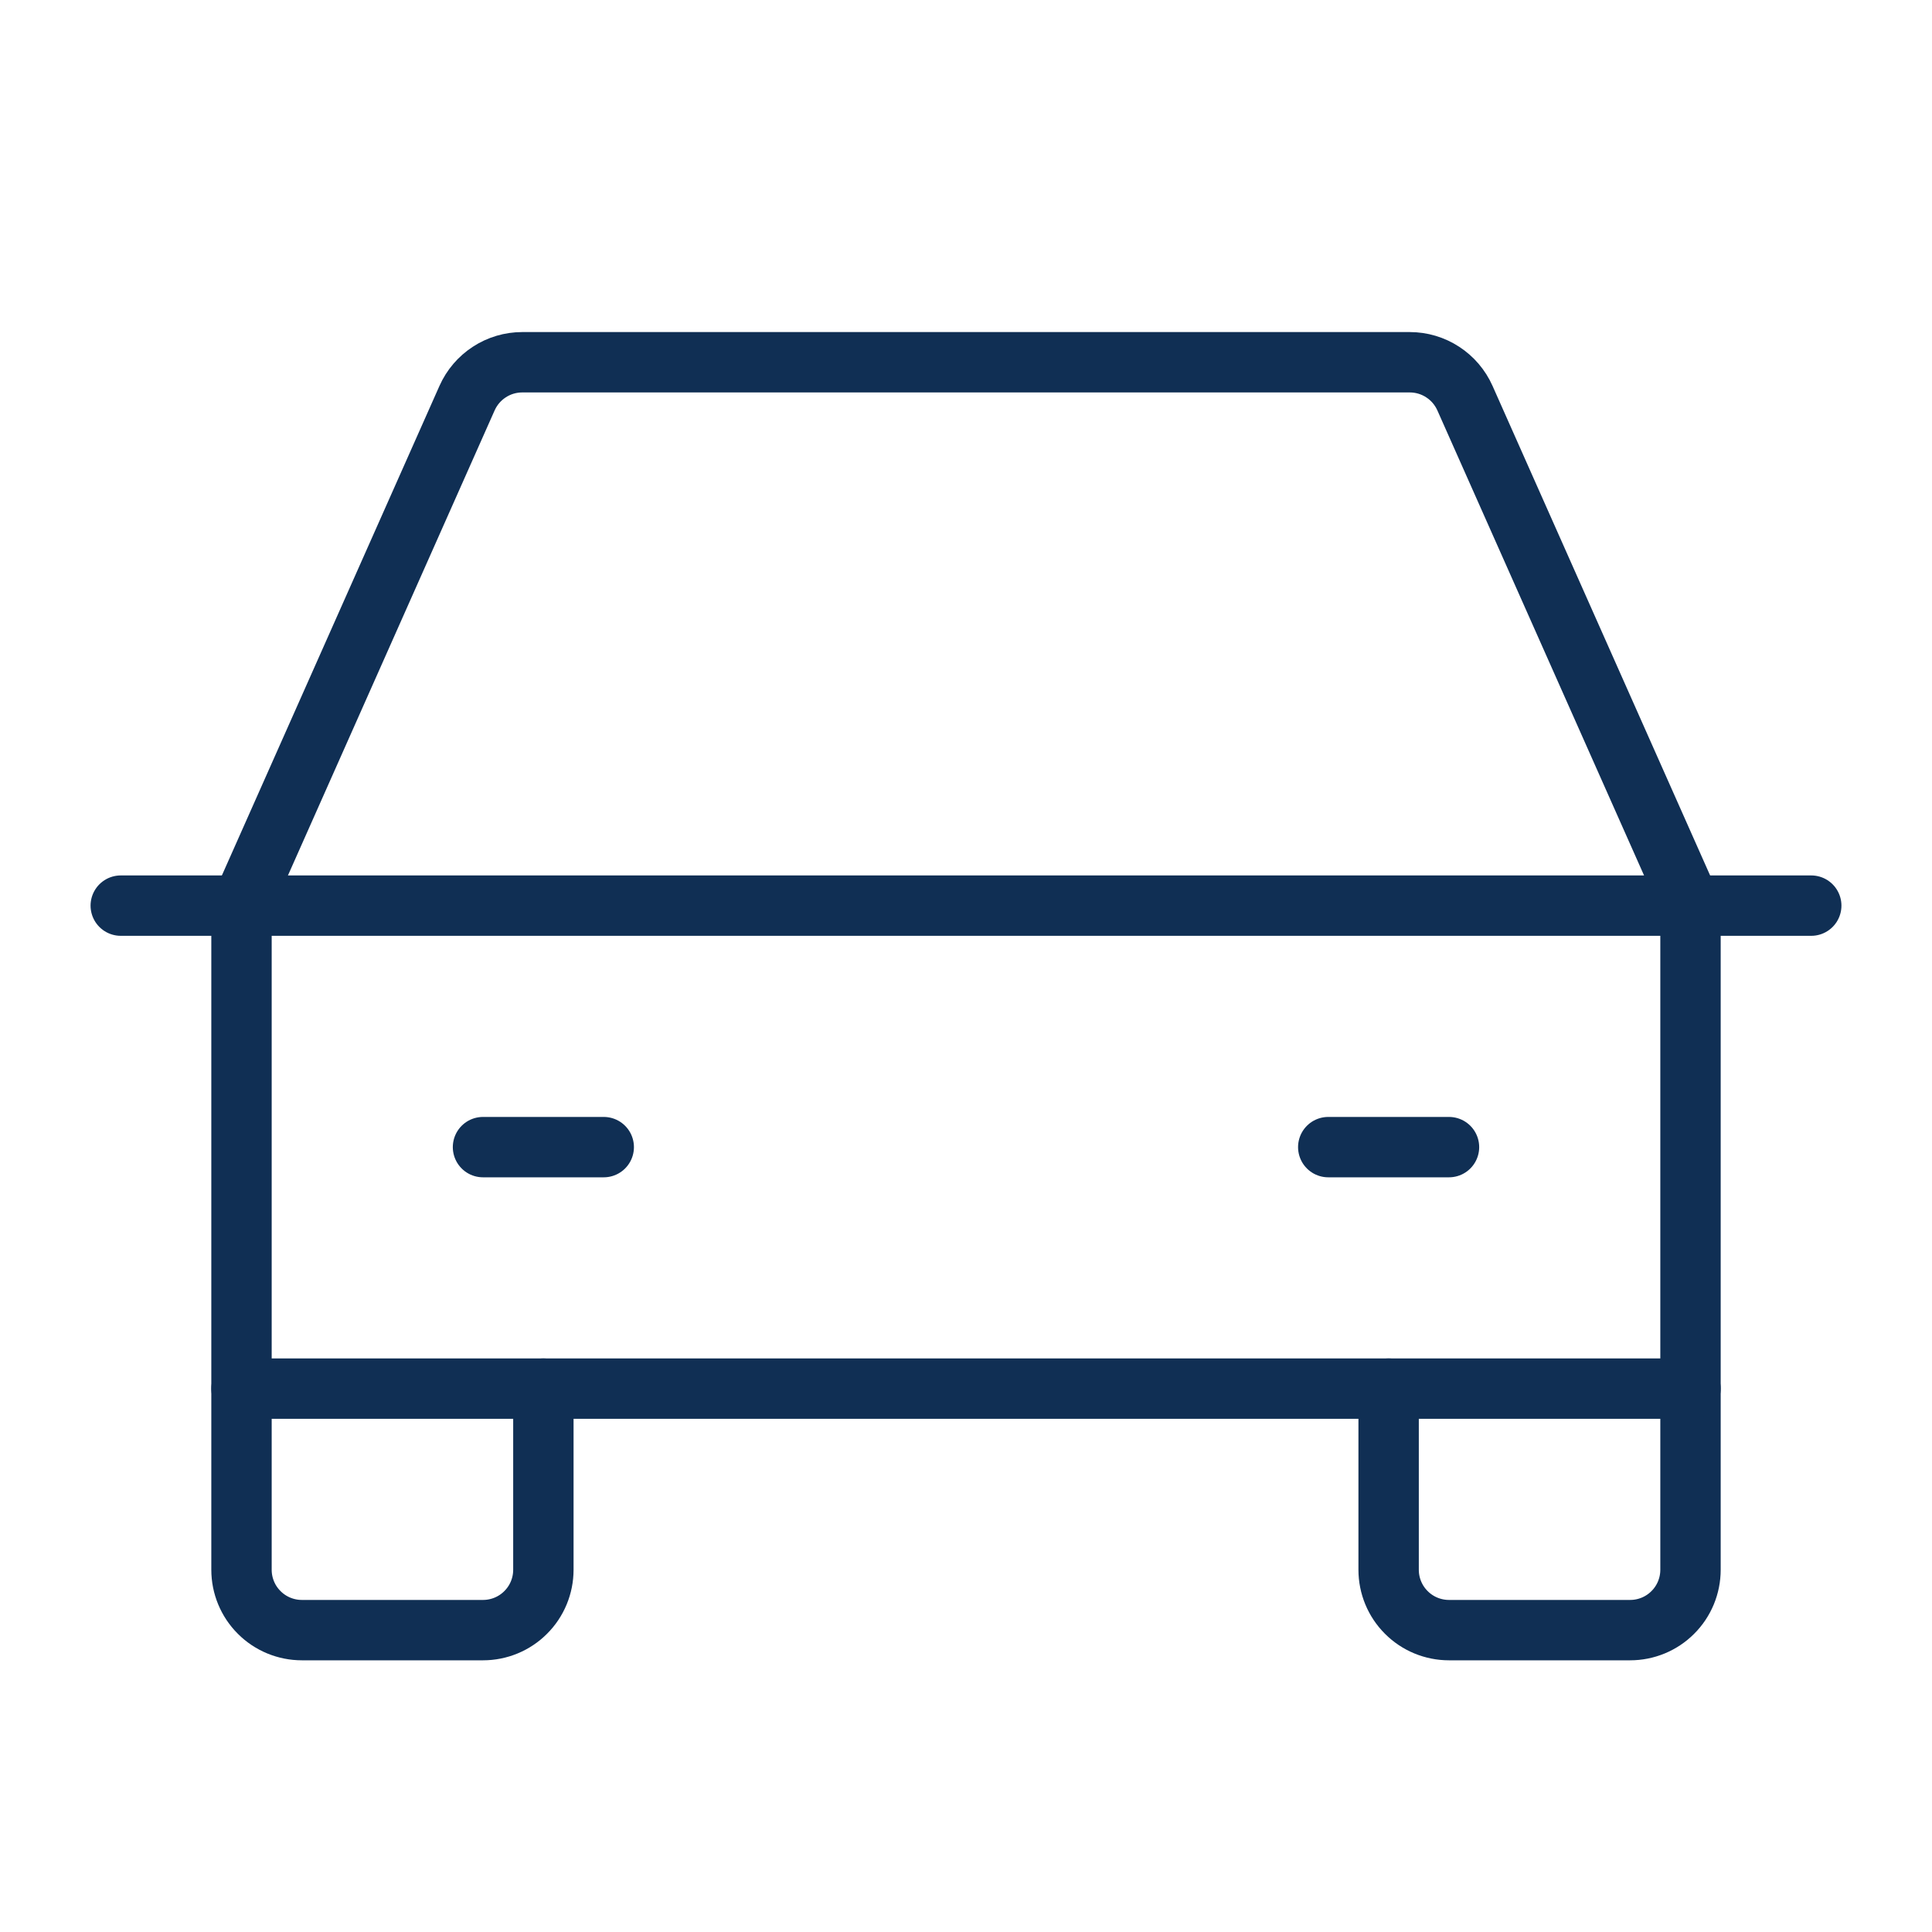 <?xml version="1.0" encoding="UTF-8"?> <svg xmlns="http://www.w3.org/2000/svg" width="32" height="32" viewBox="0 0 32 32" fill="none"><path d="M2 15H30" stroke="#102F54" stroke-linecap="round" stroke-linejoin="round"></path><path d="M28 23V26C28 26.265 27.895 26.52 27.707 26.707C27.52 26.895 27.265 27 27 27H24C23.735 27 23.48 26.895 23.293 26.707C23.105 26.52 23 26.265 23 26V23" stroke="#102F54" stroke-linecap="round" stroke-linejoin="round"></path><path d="M9 23V26C9 26.265 8.895 26.52 8.707 26.707C8.52 26.895 8.265 27 8 27H5C4.735 27 4.48 26.895 4.293 26.707C4.105 26.52 4 26.265 4 26V23" stroke="#102F54" stroke-linecap="round" stroke-linejoin="round"></path><path d="M8 19H10" stroke="#102F54" stroke-linecap="round" stroke-linejoin="round"></path><path d="M22 19H24" stroke="#102F54" stroke-linecap="round" stroke-linejoin="round"></path><path d="M28 15L24.264 6.594C24.185 6.417 24.057 6.267 23.895 6.162C23.733 6.056 23.544 6 23.35 6H8.65C8.456 6 8.267 6.056 8.105 6.162C7.943 6.267 7.815 6.417 7.736 6.594L4 15V23H28V15Z" stroke="#102F54" stroke-linecap="round" stroke-linejoin="round"></path></svg> 